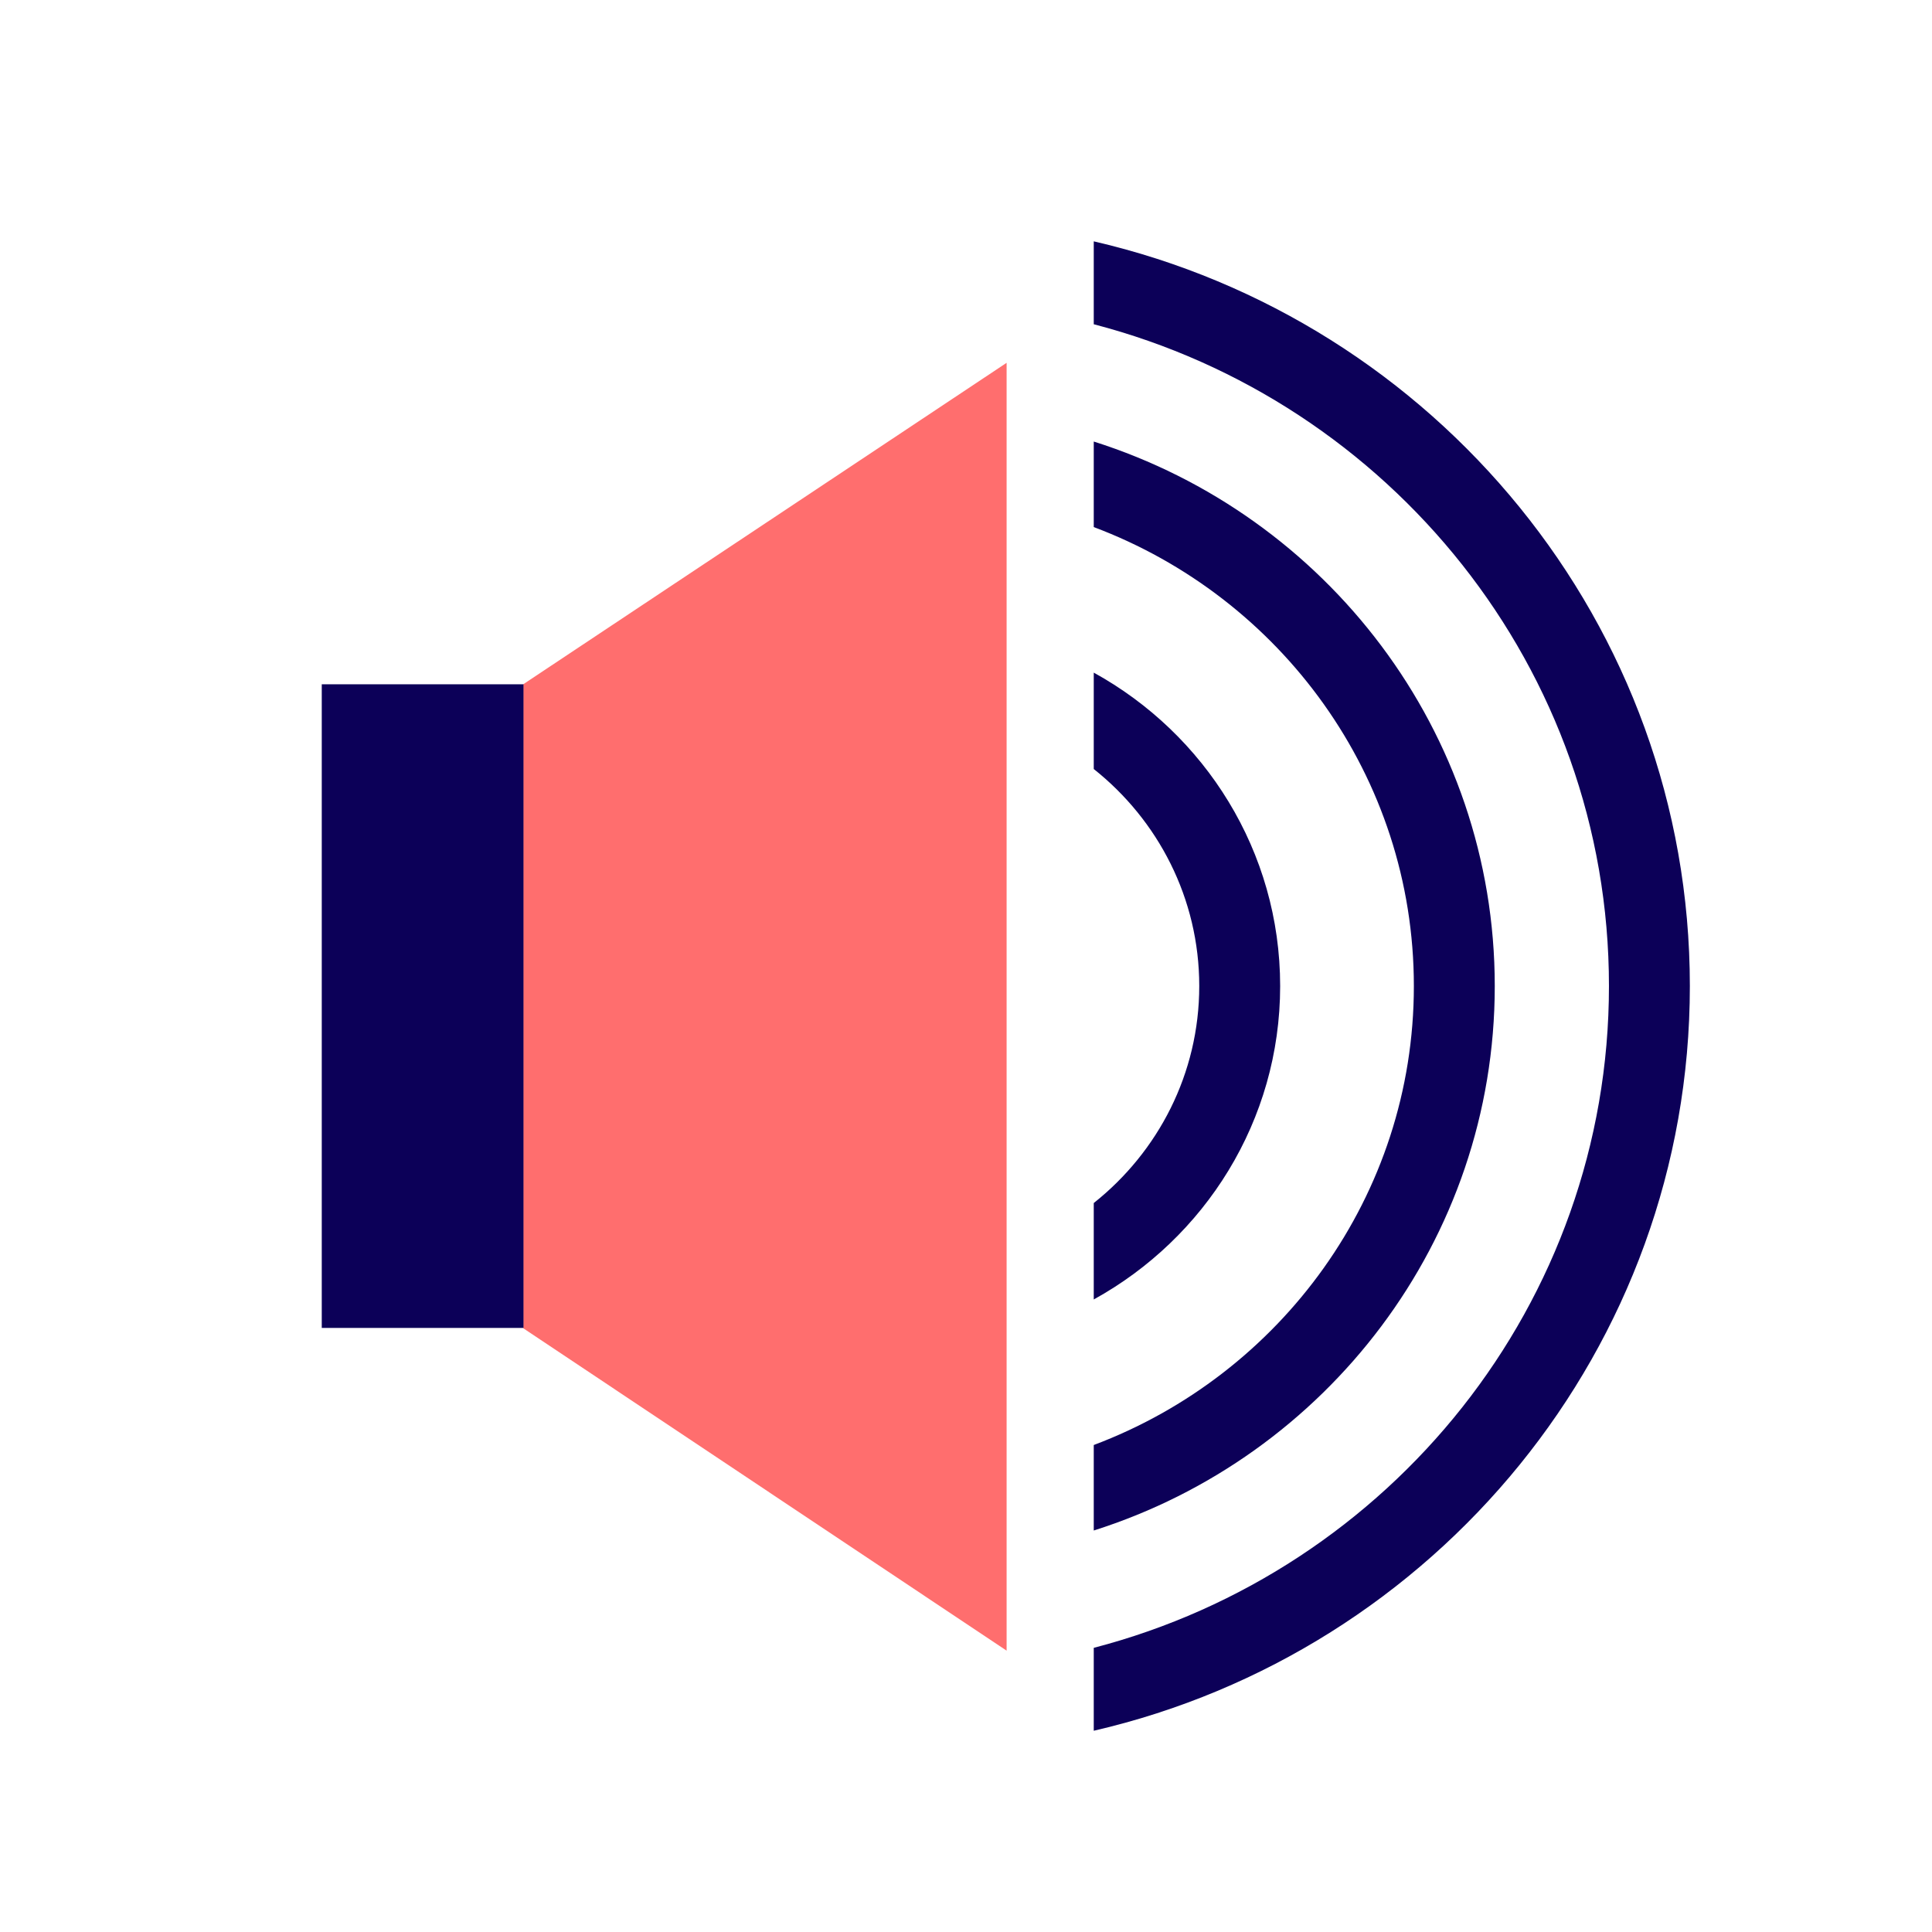 <svg width="48px" height="48px" viewBox="0 0 48 48" xmlns="http://www.w3.org/2000/svg" >
   
    <defs>
    <style>
      .vi-primary {
        fill: #FF6E6E;
      }

      .vi-primary, .vi-accent {
        fill-rule: evenodd;
      }

      .vi-accent {
        fill: #0C0058;
      }
    </style>
    </defs>
        <g transform="translate(7, 5)" id="Shape">
            <polygon class="vi-primary" points="18.009 36.01 6 28 6 12 18.009 4.014"></polygon>
            <path class="vi-accent" d="M20.174,38 L20.174,35.94 C27.526,34.028 32.974,27.391 32.974,19.498 C32.974,11.604 27.526,4.968 20.174,3.056 L20.174,0.996 C28.646,2.953 34.984,10.497 34.984,19.498 C34.984,28.499 28.646,36.043 20.174,38 Z M0.994,12.001 L6.006,12.001 L6.006,27.992 L0.994,27.992 L0.994,12.001 Z M30.137,19.498 C30.137,25.827 25.944,31.198 20.174,33.025 L20.174,30.901 C24.813,29.156 28.127,24.71 28.127,19.498 C28.127,14.286 24.813,9.839 20.174,8.095 L20.174,5.97 C25.944,7.797 30.137,13.169 30.137,19.498 Z M24.805,19.498 C24.805,22.846 22.932,25.765 20.174,27.285 L20.174,24.889 C21.769,23.623 22.795,21.679 22.795,19.498 C22.795,17.317 21.769,15.372 20.174,14.106 L20.174,11.711 C22.932,13.23 24.805,16.149 24.805,19.498 Z"></path>
        </g>
</svg>
